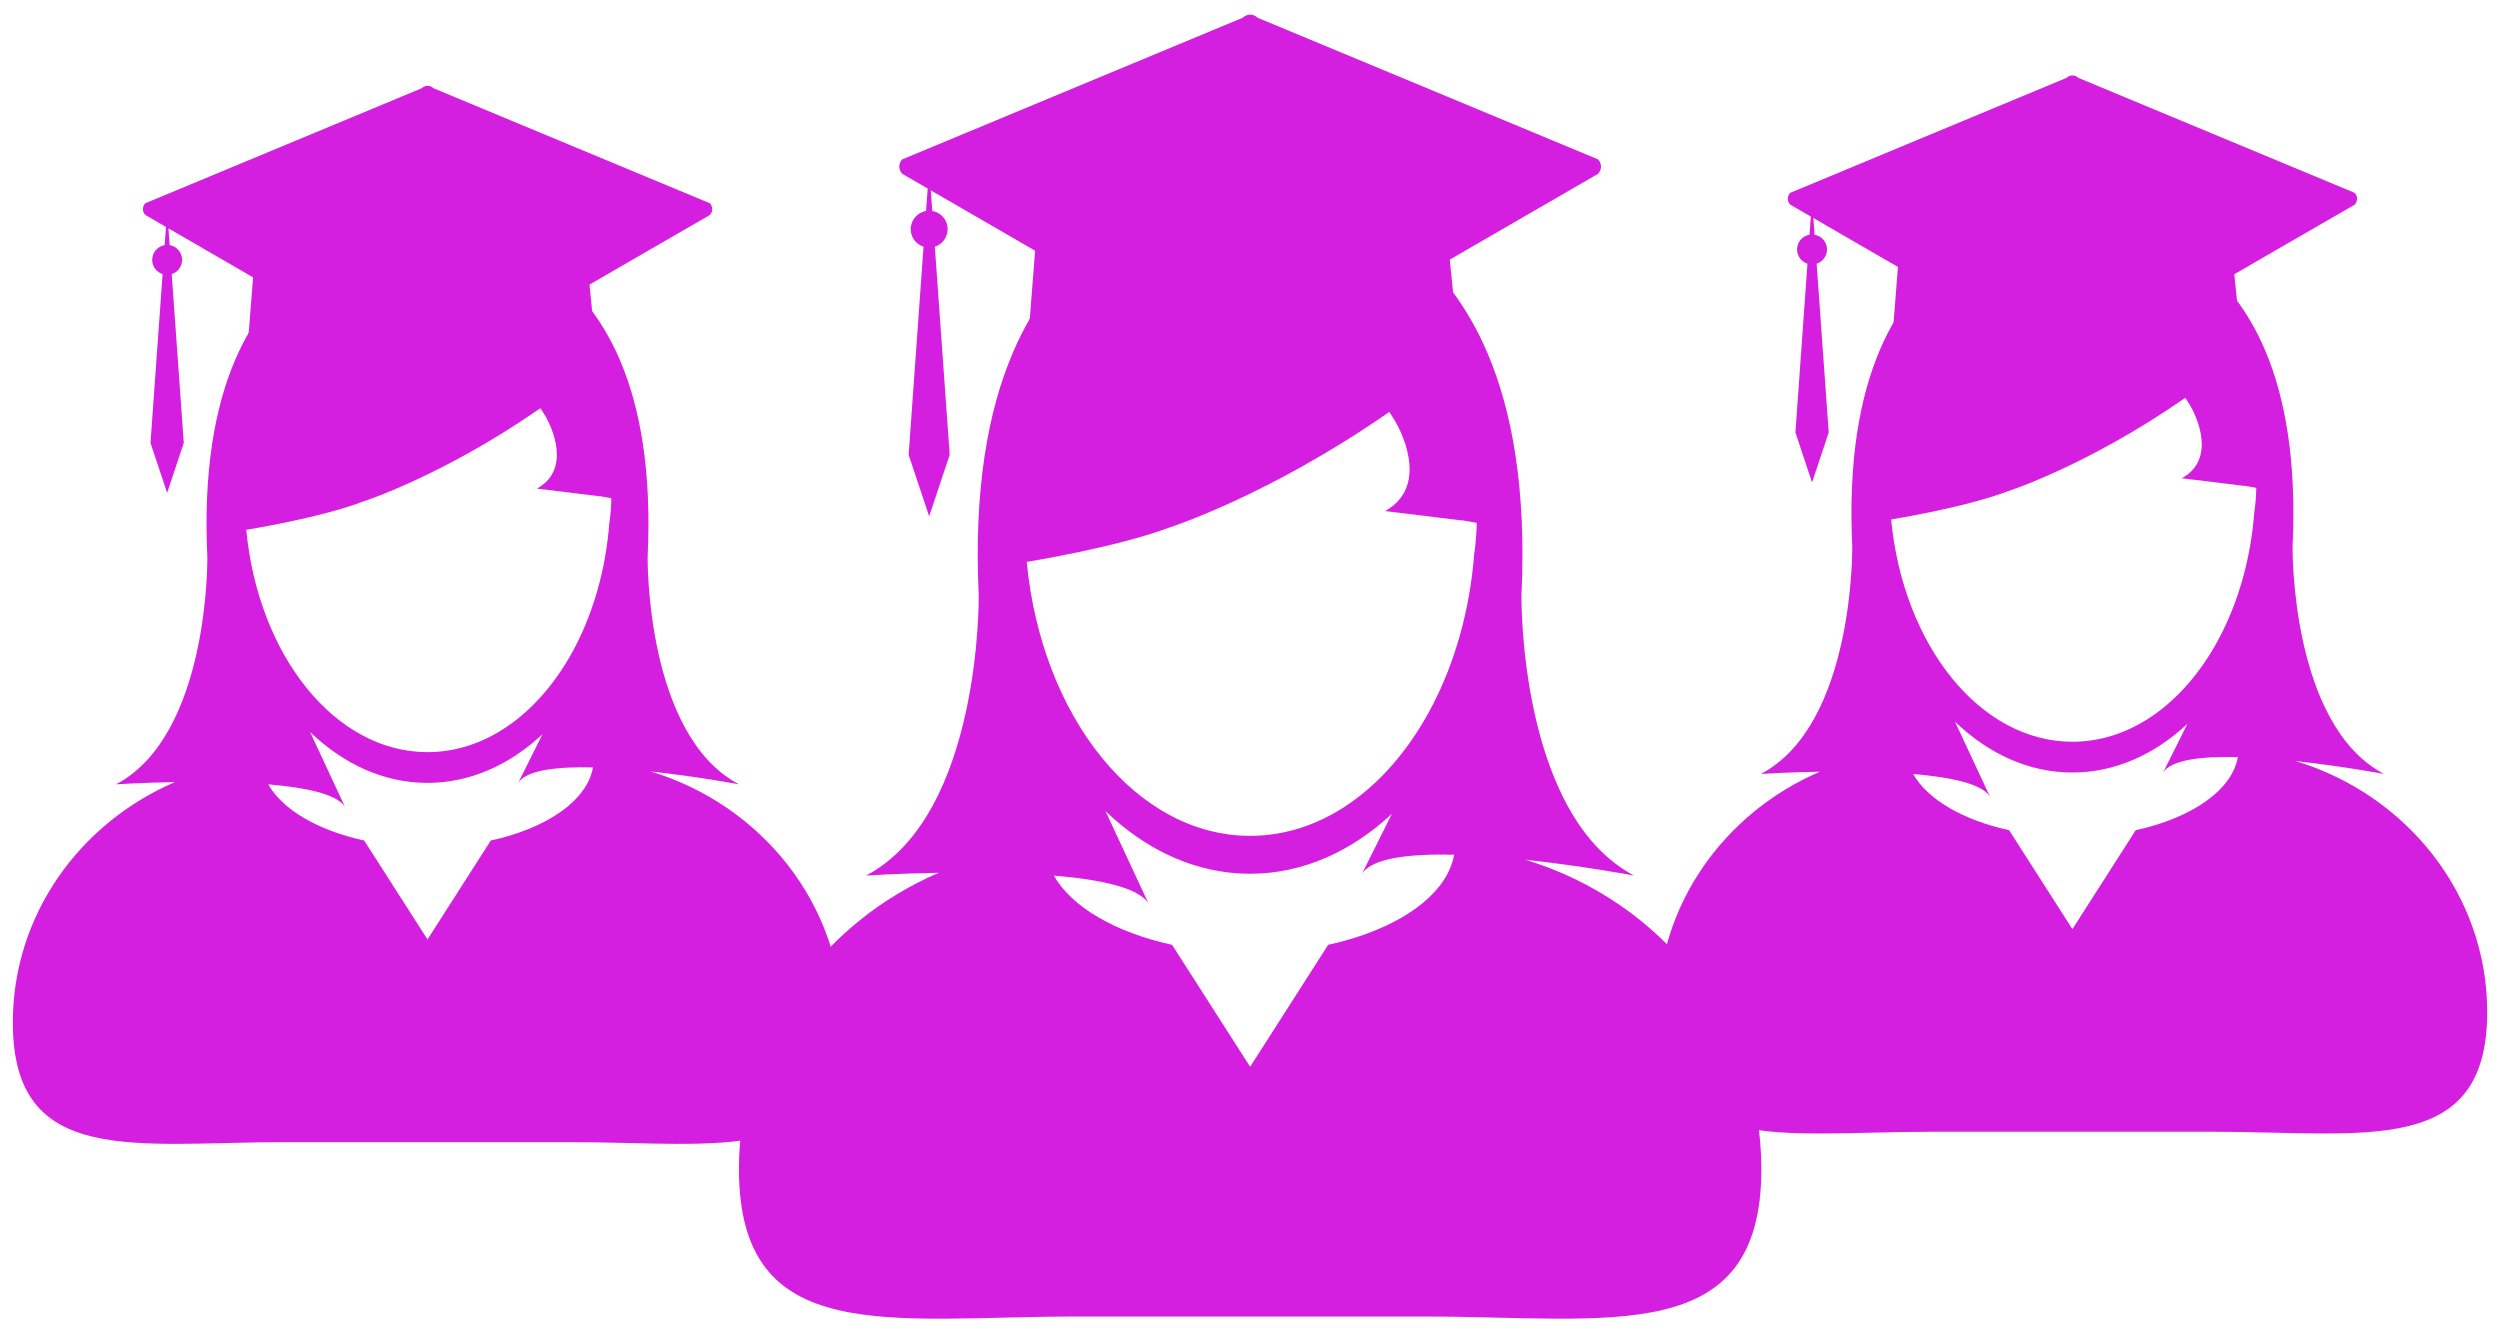 <svg width="90" height="48" viewBox="0 0 90 48" fill="none" xmlns="http://www.w3.org/2000/svg">
<path d="M45.186 13.223C45.065 13.345 44.868 13.345 44.747 13.223L37.279 8.834L37.031 12.011L43.505 14.906C44.203 15.604 45.732 15.604 46.43 14.906L52.483 12.254L52.172 9.14L45.186 13.223Z" fill="#D41FE0"/>
<path d="M57.528 5.737L45.267 0.636C45.123 0.491 44.889 0.491 44.744 0.636L32.483 5.737C32.338 5.88 32.338 6.113 32.483 6.259L33.396 6.787L33.339 7.594C33.026 7.648 32.786 7.919 32.786 8.249C32.786 8.545 32.98 8.796 33.247 8.882L32.711 16.373L33.45 18.588L34.189 16.373L33.654 8.882C33.921 8.796 34.115 8.545 34.115 8.249C34.115 7.92 33.875 7.648 33.562 7.594L33.508 6.852L34.788 7.593L34.84 7.623L44.744 13.354C44.888 13.498 45.122 13.498 45.266 13.354L54.67 7.912L55.222 7.593L57.528 6.259C57.671 6.114 57.671 5.88 57.528 5.737L57.528 5.737Z" fill="#D41FE0"/>
<path d="M54.912 30.95C56.997 31.175 58.825 31.519 58.825 31.519C54.666 29.322 54.772 21.431 54.772 21.431C55.501 6.151 45.011 6.95 45.011 6.95L45.005 6.973L44.995 6.95C44.995 6.95 34.507 6.15 35.234 21.431C35.234 21.431 35.341 29.322 31.182 31.519C31.182 31.519 32.3 31.447 33.799 31.419C29.556 33.24 26.602 37.332 26.602 42.085C26.602 48.537 32.039 47.395 38.749 47.395H51.259C57.969 47.395 63.409 48.537 63.409 42.085C63.408 36.861 59.834 32.441 54.912 30.95L54.912 30.95ZM47.814 34.014L45.005 38.404L42.195 34.014C40.152 33.567 38.575 32.651 37.94 31.521C39.587 31.658 40.983 31.95 41.343 32.518L39.797 29.199C41.278 30.622 43.072 31.455 45.004 31.455C46.892 31.455 48.648 30.659 50.11 29.295L49.031 31.455C49.394 30.886 50.754 30.731 52.348 30.769C52.094 32.238 50.297 33.473 47.814 34.014L47.814 34.014ZM53.071 19.949C52.913 21.971 52.377 23.835 51.567 25.398C50.092 28.242 47.703 30.091 45.006 30.091C40.894 30.091 37.496 25.794 36.962 20.227C36.962 20.227 40.208 19.708 42.148 18.973C42.148 18.973 45.661 17.844 49.95 14.874C49.971 14.859 49.994 14.845 50.013 14.83C50.013 14.83 50.09 14.936 50.2 15.12C50.571 15.731 51.369 17.561 49.863 18.398L52.608 18.734H52.661L53.163 18.823C53.155 19.205 53.126 19.582 53.071 19.949L53.071 19.949Z" fill="#D41FE0"/>
<path d="M74.754 13.017C74.655 13.116 74.496 13.116 74.397 13.017L68.338 9.456L68.135 12.034L73.389 14.382C73.955 14.949 75.196 14.949 75.761 14.382L80.672 12.231L80.419 9.704L74.754 13.017Z" fill="#D41FE0"/>
<path d="M84.766 6.942L74.819 2.803C74.703 2.686 74.513 2.686 74.396 2.803L64.448 6.942C64.331 7.059 64.331 7.249 64.448 7.366L65.189 7.795L65.143 8.45C64.889 8.493 64.694 8.713 64.694 8.98C64.694 9.22 64.852 9.424 65.068 9.493L64.635 15.571L65.234 17.368L65.834 15.571L65.399 9.494C65.616 9.424 65.773 9.22 65.773 8.982C65.773 8.714 65.579 8.494 65.324 8.451L65.281 7.848L66.319 8.449L66.361 8.473L74.396 13.123C74.513 13.24 74.702 13.24 74.82 13.123L82.449 8.707L82.897 8.449L84.768 7.368C84.884 7.248 84.884 7.059 84.766 6.942L84.766 6.942Z" fill="#D41FE0"/>
<path d="M82.647 27.4C84.338 27.582 85.822 27.862 85.822 27.862C82.446 26.08 82.533 19.677 82.533 19.677C83.124 7.28 74.614 7.929 74.614 7.929L74.608 7.948L74.6 7.929C74.6 7.929 66.091 7.28 66.681 19.677C66.681 19.677 66.768 26.08 63.394 27.862C63.394 27.862 64.3 27.803 65.517 27.781C62.076 29.258 59.678 32.577 59.678 36.434C59.678 41.67 64.089 40.743 69.533 40.743H79.682C85.127 40.743 89.539 41.669 89.539 36.434C89.538 32.196 86.638 28.61 82.647 27.4L82.647 27.4ZM76.886 29.887L74.607 33.448L72.328 29.887C70.669 29.524 69.391 28.78 68.874 27.864C70.211 27.976 71.344 28.212 71.636 28.674L70.38 25.981C71.581 27.134 73.037 27.811 74.604 27.811C76.135 27.811 77.562 27.166 78.747 26.059L77.871 27.811C78.165 27.349 79.268 27.223 80.562 27.255C80.359 28.445 78.901 29.447 76.886 29.887L76.886 29.887ZM81.151 18.476C81.024 20.116 80.587 21.628 79.931 22.895C78.734 25.203 76.795 26.703 74.607 26.703C71.271 26.703 68.513 23.218 68.081 18.7C68.081 18.7 70.715 18.279 72.287 17.684C72.287 17.684 75.138 16.768 78.617 14.358C78.636 14.346 78.653 14.336 78.669 14.323C78.669 14.323 78.732 14.409 78.821 14.557C79.122 15.053 79.77 16.538 78.547 17.217L80.775 17.49H80.817L81.226 17.562C81.22 17.872 81.198 18.178 81.151 18.475L81.151 18.476Z" fill="#D41FE0"/>
<path d="M15.537 13.39C15.438 13.489 15.28 13.489 15.181 13.39L9.123 9.829L8.921 12.407L14.174 14.756C14.741 15.322 15.981 15.322 16.547 14.756L21.458 12.605L21.205 10.077L15.537 13.39Z" fill="#D41FE0"/>
<path d="M25.552 7.316L15.605 3.177C15.488 3.06 15.298 3.06 15.181 3.177L5.233 7.316C5.116 7.433 5.116 7.622 5.233 7.739L5.975 8.169L5.928 8.825C5.673 8.868 5.479 9.089 5.479 9.355C5.479 9.595 5.636 9.798 5.853 9.868L5.418 15.945L6.017 17.743L6.616 15.945L6.182 9.868C6.398 9.798 6.556 9.594 6.556 9.356C6.556 9.09 6.362 8.868 6.108 8.825L6.065 8.222L7.103 8.823L7.145 8.847L15.18 13.497C15.297 13.614 15.487 13.614 15.603 13.497L23.233 9.082L23.681 8.823L25.552 7.742C25.669 7.623 25.669 7.433 25.552 7.316L25.552 7.316Z" fill="#D41FE0"/>
<path d="M23.429 27.773C25.119 27.956 26.603 28.236 26.603 28.236C23.229 26.454 23.315 20.052 23.315 20.052C23.907 7.654 15.395 8.303 15.395 8.303L15.391 8.322L15.384 8.303C15.384 8.303 6.875 7.654 7.465 20.051C7.465 20.051 7.551 26.453 4.178 28.236C4.178 28.236 5.084 28.177 6.301 28.154C2.86 29.631 0.462 32.951 0.462 36.808C0.462 42.043 4.874 41.116 10.316 41.116H20.465C25.909 41.116 30.323 42.042 30.323 36.808C30.322 32.57 27.421 28.983 23.428 27.773L23.429 27.773ZM17.669 30.259L15.39 33.82L13.111 30.259C11.453 29.897 10.174 29.154 9.658 28.237C10.995 28.348 12.127 28.585 12.419 29.046L11.163 26.352C12.365 27.506 13.821 28.184 15.387 28.184C16.918 28.184 18.345 27.539 19.53 26.431L18.655 28.184C18.948 27.721 20.052 27.596 21.346 27.626C21.142 28.819 19.683 29.821 17.669 30.259L17.669 30.259ZM21.934 18.849C21.807 20.49 21.37 22.001 20.714 23.269C19.517 25.576 17.579 27.077 15.391 27.077C12.055 27.077 9.297 23.591 8.865 19.073C8.865 19.073 11.498 18.652 13.071 18.056C13.071 18.056 15.921 17.14 19.401 14.731C19.419 14.718 19.436 14.708 19.453 14.695C19.453 14.695 19.515 14.782 19.604 14.93C19.905 15.425 20.553 16.911 19.33 17.59L21.557 17.862H21.6L22.008 17.934C22.003 18.245 21.979 18.55 21.934 18.849L21.934 18.849Z" fill="#D41FE0"/>
</svg>
